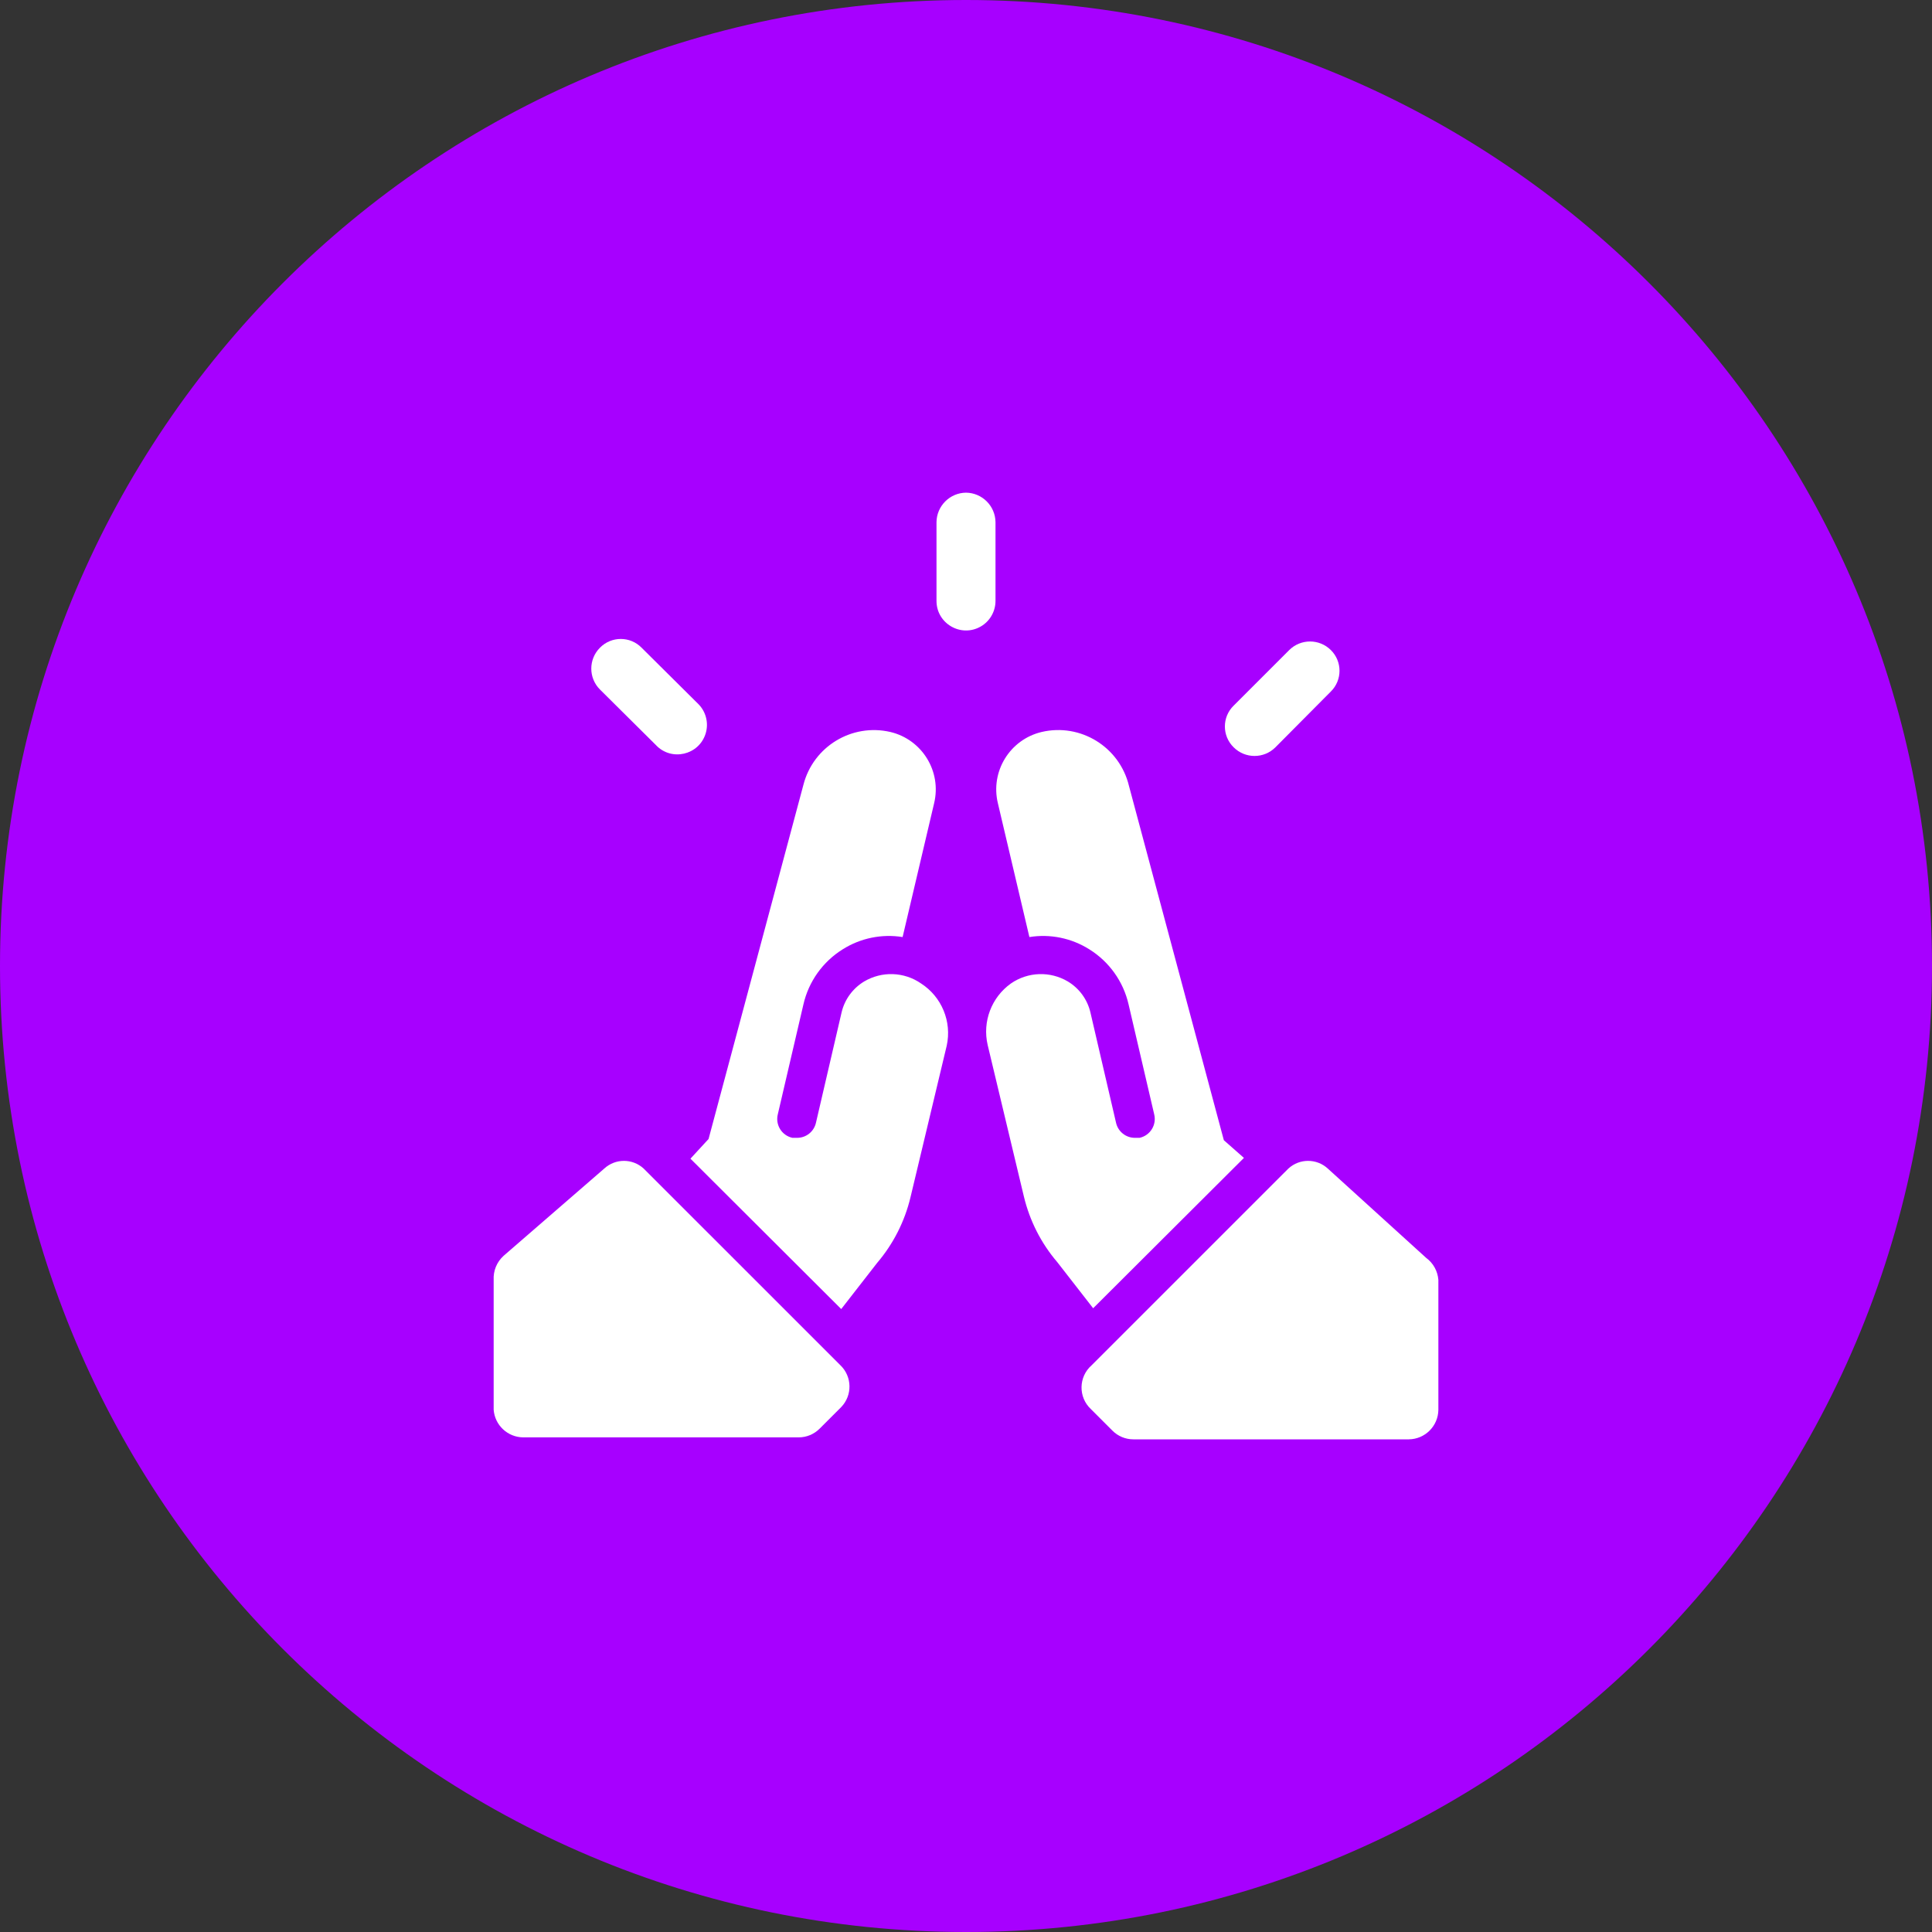 <svg width="48" height="48" viewBox="0 0 48 48" fill="none" xmlns="http://www.w3.org/2000/svg">
<rect x="0" y="0" width="48" height="48" fill="#333333" stroke="none"/>
<path d="M0 24C0 10.745 10.745 0 24 0V0C37.255 0 48 10.745 48 24V24C48 37.255 37.255 48 24 48V48C10.745 48 0 37.255 0 24V24Z" fill="#A700FF"/>
<g clip-path="url(#clip0_9470_22739)">
<g clip-path="url(#clip1_9470_22739)">
<path d="M20.881 33.921L15.991 29.032C15.714 28.778 15.29 28.778 15.013 29.032L12.509 31.203C12.342 31.355 12.253 31.574 12.265 31.799V35.026C12.295 35.41 12.613 35.707 12.998 35.711H19.844C20.038 35.711 20.225 35.633 20.362 35.496L20.9 34.958C21.181 34.666 21.172 34.202 20.881 33.921Z" fill="white"/>
<path d="M22.885 24.435C22.463 24.142 21.909 24.123 21.467 24.386C21.187 24.556 20.986 24.83 20.91 25.149L20.274 27.887C20.227 28.113 20.026 28.274 19.795 28.269H19.687C19.422 28.211 19.258 27.945 19.325 27.682L19.961 24.953C20.091 24.385 20.443 23.892 20.939 23.584C21.381 23.306 21.91 23.198 22.425 23.281L23.208 19.956C23.398 19.167 22.911 18.374 22.122 18.186C21.166 17.964 20.206 18.545 19.961 19.497L17.604 28.298L17.154 28.787L20.9 32.523L21.79 31.379C22.192 30.908 22.477 30.348 22.621 29.745L23.521 25.98C23.652 25.383 23.398 24.767 22.885 24.435Z" fill="white"/>
<path d="M27.12 33.921L32.01 29.032C32.287 28.778 32.711 28.778 32.988 29.032L35.433 31.252C35.609 31.381 35.719 31.581 35.736 31.799V35.026C35.731 35.429 35.406 35.755 35.003 35.76H28.157C27.962 35.76 27.776 35.682 27.639 35.545L27.101 35.007C26.786 34.71 26.795 34.207 27.12 33.921Z" fill="white"/>
<path d="M25.115 24.435C25.537 24.142 26.092 24.123 26.533 24.386C26.814 24.556 27.014 24.83 27.09 25.149L27.726 27.887C27.773 28.113 27.975 28.274 28.205 28.269H28.313C28.578 28.211 28.742 27.945 28.675 27.682L28.039 24.953C27.909 24.385 27.557 23.892 27.061 23.584C26.619 23.306 26.09 23.198 25.575 23.281L24.792 19.956C24.602 19.167 25.089 18.374 25.878 18.186C26.847 17.959 27.817 18.558 28.049 19.526L30.406 28.328L30.905 28.768L27.159 32.503L26.269 31.359C25.866 30.888 25.582 30.328 25.438 29.726L24.538 25.961C24.404 25.382 24.632 24.78 25.115 24.435Z" fill="white"/>
<path d="M24 12.24C23.597 12.245 23.272 12.571 23.267 12.973V14.929C23.267 15.494 23.878 15.847 24.367 15.565C24.594 15.434 24.733 15.191 24.733 14.929V12.973C24.728 12.571 24.403 12.245 24 12.24Z" fill="white"/>
<path d="M33.066 16.152C32.779 15.866 32.316 15.866 32.029 16.152L30.65 17.531C30.359 17.815 30.359 18.283 30.65 18.567C30.937 18.853 31.401 18.853 31.687 18.567L33.066 17.179C33.351 16.896 33.351 16.435 33.066 16.152Z" fill="white"/>
<path d="M17.33 17.472L15.941 16.093C15.658 15.802 15.189 15.802 14.905 16.093C14.619 16.38 14.619 16.843 14.905 17.13L16.294 18.509C16.678 18.922 17.366 18.763 17.532 18.223C17.614 17.955 17.535 17.663 17.33 17.472Z" fill="white"/>
</g>
</g>
<defs>
<clipPath id="clip0_9470_22739">
<rect width="24" height="24" fill="white" transform="translate(12 12)"/>
</clipPath>
<clipPath id="clip1_9470_22739">
<rect width="24" height="24" fill="white" transform="translate(12 12)"/>
</clipPath>
</defs>
</svg>

